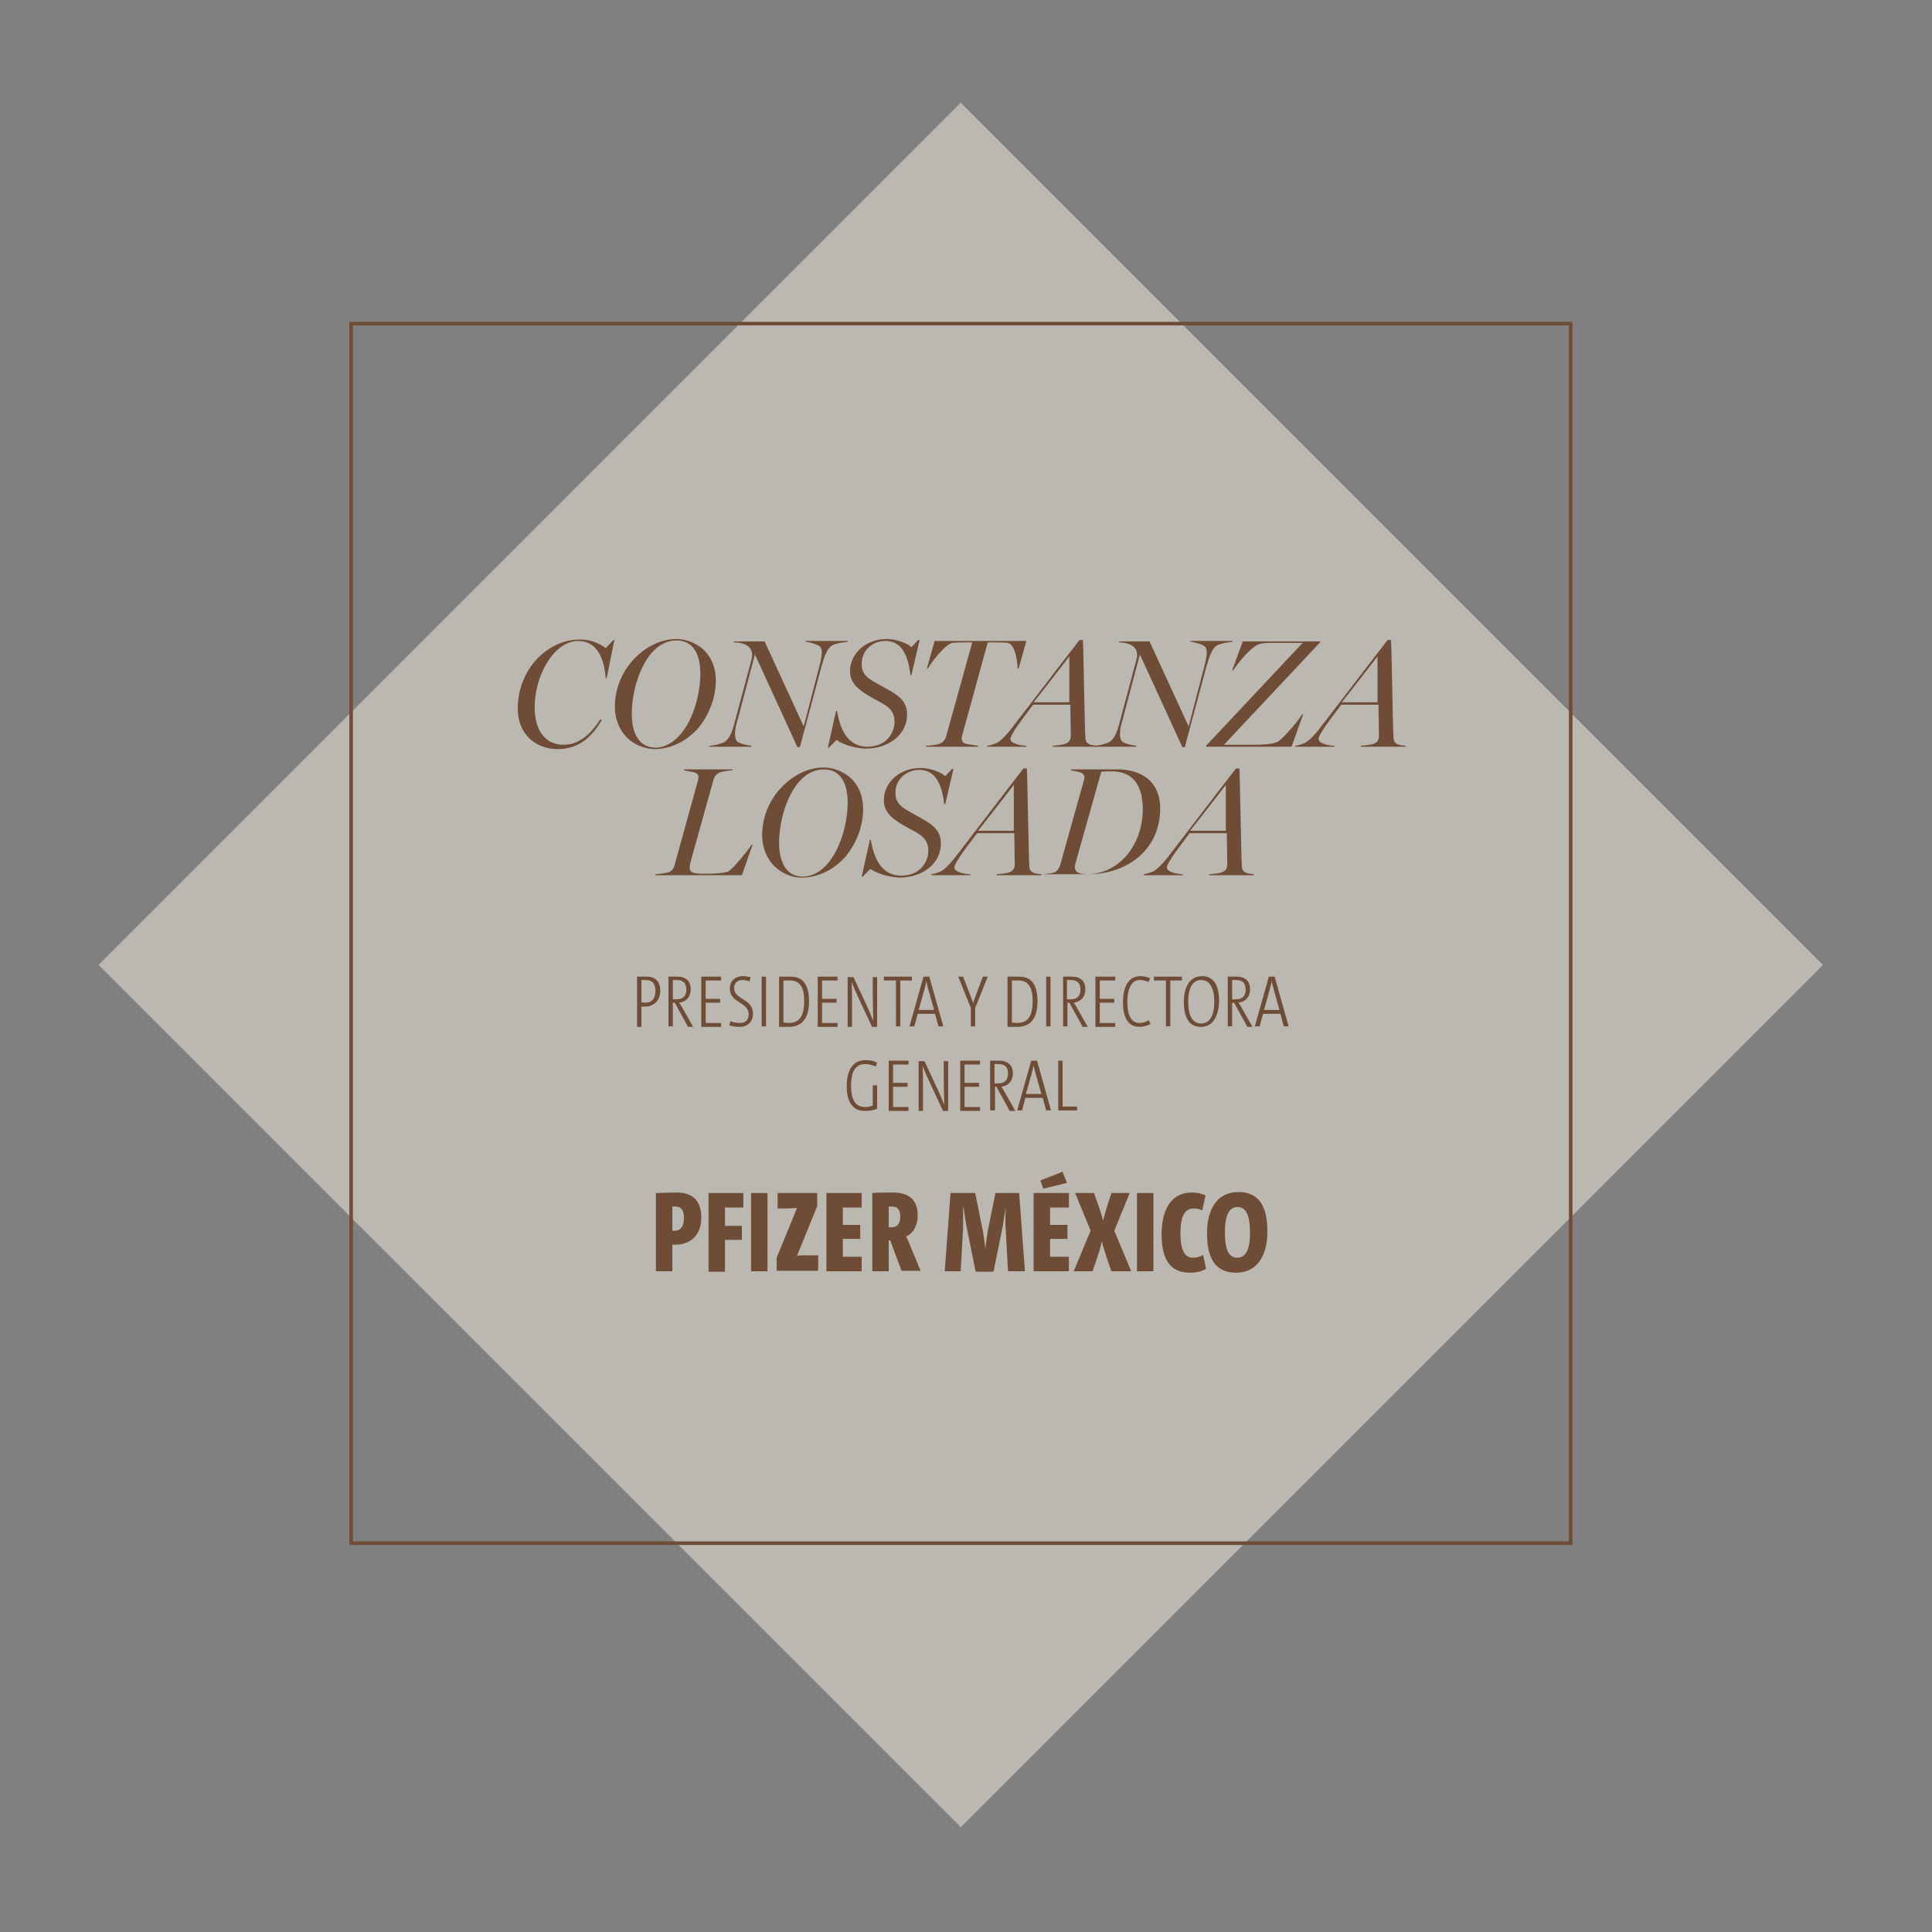 <?xml version="1.0" encoding="utf-8"?>
<!-- Generator: Adobe Illustrator 27.9.0, SVG Export Plug-In . SVG Version: 6.00 Build 0)  -->
<svg version="1.1" id="Capa_1" xmlns="http://www.w3.org/2000/svg" xmlns:xlink="http://www.w3.org/1999/xlink" x="0px" y="0px"
	 viewBox="0 0 400 400" style="enable-background:new 0 0 400 400;" xml:space="preserve">
<rect x="0" y="0" width="400" height="400" fill="#808080" stroke="none"/>
<style type="text/css">
	.st0{opacity:0.5;}
	.st1{clip-path:url(#SVGID_00000161620252747476184730000007177071031228246707_);fill:#F5EEE2;}
	.st2{fill:none;stroke:#6F4C35;stroke-width:0.732;stroke-miterlimit:10;}
	.st3{fill:#6F4C35;}
</style>
<g class="st0">
	<g>
		<defs>
			<rect id="SVGID_1_" x="16.2" y="17" width="365.5" height="365.5"/>
		</defs>
		<clipPath id="SVGID_00000000914497951669765900000018051764054471390904_">
			<use xlink:href="#SVGID_1_"  style="overflow:visible;"/>
		</clipPath>
		
			<rect x="72.7" y="73.5" transform="matrix(0.707 -0.707 0.707 0.707 -82.969 199.213)" style="clip-path:url(#SVGID_00000000914497951669765900000018051764054471390904_);fill:#F5EEE2;" width="252.5" height="252.5"/>
	</g>
</g>
<rect x="72.7" y="67" class="st2" width="252.5" height="252.5"/>
<g>
	<path class="st3" d="M107.2,146.7c0-8.2,6.2-14.3,12.9-14.3c2.6,0,4.6,1.2,5.3,1.8l1.6-1.7h0.2l-1.6,7.9h-0.2
		c-0.3-4.1-1.8-7.7-5.7-7.7c-4.8,0-9,6.8-9,13.8c0,4.3,1.9,7.7,6,7.7c3.2,0,5.7-2.3,7.6-5.3l0.3,0.2c-1.9,3.1-4.4,6-9.2,6
		C110.6,155,107.2,151.8,107.2,146.7z"/>
	<path class="st3" d="M129.8,152.7c-1.5-1.5-2.5-3.7-2.5-6.4c0-4,1.7-7.6,4.2-10.1c2.4-2.4,5.4-3.9,8.5-3.9c1.9,0,3.8,0.7,5.3,1.9
		c1.8,1.5,2.9,3.8,2.9,6.7c0,3.6-1.4,7.1-3.6,9.8c-2.3,2.6-5.5,4.4-9.2,4.4C133.4,155,131.3,154.2,129.8,152.7z M142.7,149.3
		c1.5-3,2.3-6.7,2.3-9.8c0-3.6-1.2-6.9-4.9-6.9c-2.7,0-4.8,1.7-6.3,4.1c-2,3.2-3,7.6-3,11.1c0,3.7,1.3,7,5,7
		C138.7,154.7,141.1,152.4,142.7,149.3z"/>
	<path class="st3" d="M156.3,135.5l-3.6,13.6c-0.4,1.2-0.9,3.5-0.1,4.4c0.5,0.5,2.5,0.9,3,0.9l-0.1,0.2h-8.7l0.1-0.2
		c0.7,0,2.5-0.4,3.1-0.8c0.9-0.5,1.6-1.9,2.2-4.4l3.3-12.3c0.3-1,0.4-2.1-0.4-2.9c-0.6-0.6-1.6-1-3.2-1l0.1-0.2h6.3l8.1,17.6
		l3.2-12.3c0.3-1.2,1-3.6,0.1-4.3c-0.5-0.4-2.2-0.9-2.9-0.9l0-0.2h8.7l0,0.2c-0.6,0-2.4,0.3-3.2,0.7c-1,0.6-1.6,2.2-2.2,4.3
		l-4.5,16.8h-0.5L156.3,135.5z"/>
	<path class="st3" d="M173.2,153.2l-1.6,1.6h-0.2l1.7-7.6h0.2c0.7,4.3,2.5,7.4,6.3,7.4c3.7,0,5.5-2.6,5.6-5c0.1-2.9-2-3.7-4.4-5
		c-2.6-1.5-5-2.9-4.8-6c0.2-3.4,3.3-6.3,7.6-6.3c2,0,4.3,0.9,5.1,1.7l1.4-1.5h0.3l-1.7,7.3h-0.2c-0.5-4.3-1.9-7.1-5.2-7.1
		c-2.6,0-4.8,1.9-4.9,4.5c-0.1,2.5,1.3,3.3,3.9,4.7c3,1.7,5.6,2.8,5.5,6.2c-0.1,4.1-3.9,6.9-8.6,6.9
		C176.6,154.9,174.1,153.9,173.2,153.2z"/>
	<path class="st3" d="M191.7,154.4c0.6,0,2.4-0.2,2.8-0.4c0.8-0.3,1.2-0.9,1.4-1.6l5.4-19.4h-1.4c-0.7,0-2,0-2.7,0.1
		c-1.4,0.2-4.3,3.9-5.1,5.3h-0.2l1.6-5.7h19l-1.6,5.7h-0.2c-0.1-2.2-0.7-5.1-2.1-5.3c-0.7-0.1-1.8-0.1-2.6-0.1h-1.5l-5.3,19.3
		c-0.2,0.7-0.1,1.3,0.5,1.6c0.4,0.2,2.2,0.4,2.8,0.5l0,0.2h-10.7L191.7,154.4z"/>
	<path class="st3" d="M204.3,154.4c0.5,0,1.4-0.3,2.1-0.6c0.9-0.5,1.9-1.6,2.8-2.7c3.8-4.9,10.1-13.2,14.3-18.6h0.7
		c0.1,0.8,0.4,19.6,0.5,19.8c0,0.9,0.1,1.4,0.7,1.7c0.4,0.3,1.2,0.3,1.8,0.4l0,0.2h-9.3l0.1-0.2c1-0.1,2.3-0.2,2.8-0.5
		c0.7-0.3,0.9-1,0.9-1.5l-0.1-6.5h-7.7c-1.3,1.7-3,4-3.6,4.9c-0.5,0.8-1.1,1.7-1.1,2.2c0,1,2.3,1.4,3.3,1.4l0,0.2h-8L204.3,154.4z
		 M221.4,145.4l0-9.5c0,0-4.7,6.1-7.4,9.5H221.4z"/>
	<path class="st3" d="M236,135.5l-3.6,13.6c-0.4,1.2-0.9,3.5-0.1,4.4c0.5,0.5,2.5,0.9,3,0.9l-0.1,0.2h-8.7l0.1-0.2
		c0.7,0,2.5-0.4,3.1-0.8c0.9-0.5,1.6-1.9,2.2-4.4l3.3-12.3c0.3-1,0.4-2.1-0.4-2.9c-0.6-0.6-1.6-1-3.2-1l0.1-0.2h6.3l8.1,17.6
		l3.2-12.3c0.3-1.2,1-3.6,0.1-4.3c-0.5-0.4-2.2-0.9-2.9-0.9l0-0.2h8.7l0,0.2c-0.6,0-2.4,0.3-3.2,0.7c-1,0.6-1.6,2.2-2.2,4.3
		l-4.5,16.8h-0.5L236,135.5z"/>
	<path class="st3" d="M249.8,154.3l19.9-21.2h-5.9c-1.2,0-2.2,0-2.9,0.2c-1.7,0.4-4.3,3.6-5.6,5.5h-0.2l2.2-6h16.1l-0.1,0.2
		l-19.9,21.2h6.3c2.2,0,4.3-0.2,5.1-0.8c1.6-1.3,3.8-4,4.8-5.5h0.2l-2.4,6.7h-17.7L249.8,154.3z"/>
	<path class="st3" d="M268.1,154.4c0.5,0,1.4-0.3,2.1-0.6c0.9-0.5,1.9-1.6,2.8-2.7c3.8-4.9,10.1-13.2,14.3-18.6h0.7
		c0.1,0.8,0.4,19.6,0.5,19.8c0,0.9,0.1,1.4,0.7,1.7c0.4,0.3,1.2,0.3,1.8,0.4l0,0.2h-9.3l0.1-0.2c1-0.1,2.3-0.2,2.8-0.5
		c0.7-0.3,0.9-1,0.9-1.5l-0.1-6.5h-7.7c-1.3,1.7-3,4-3.6,4.9c-0.5,0.8-1.1,1.7-1.1,2.2c0,1,2.3,1.4,3.3,1.4l0,0.2h-8L268.1,154.4z
		 M285.2,145.4l0-9.5c0,0-4.7,6.1-7.4,9.5H285.2z"/>
</g>
<g>
	<path class="st3" d="M135.7,181c0.5,0,2.1-0.2,2.7-0.4c0.8-0.3,1.1-0.8,1.3-1.6l4.8-17.4c0.2-0.7,0.2-1.3-0.5-1.6
		c-0.5-0.2-1.8-0.4-2.4-0.5l0.1-0.2h9.9l0,0.2c-0.6,0-1.9,0.2-2.5,0.4c-0.8,0.3-1.2,0.9-1.4,1.6l-4.6,16.5c-0.2,0.7-0.3,1.2-0.3,1.7
		c0,1,0.8,1.2,3.2,1.2c1.8,0,4.3-0.1,5-0.6c1.1-0.9,3.7-4,4.6-5.4h0.2l-2.2,6.3h-18L135.7,181z"/>
	<path class="st3" d="M160.3,179.3c-1.5-1.5-2.5-3.7-2.5-6.4c0-4,1.7-7.6,4.2-10.1c2.4-2.4,5.4-3.9,8.5-3.9c1.9,0,3.8,0.7,5.3,1.9
		c1.8,1.5,2.9,3.8,2.9,6.7c0,3.6-1.4,7.1-3.6,9.8c-2.3,2.6-5.5,4.4-9.2,4.4C163.9,181.7,161.8,180.8,160.3,179.3z M173.2,176
		c1.5-3,2.3-6.7,2.3-9.8c0-3.6-1.2-6.9-4.9-6.9c-2.7,0-4.8,1.7-6.3,4.1c-2,3.2-3,7.6-3,11.1c0,3.7,1.3,7,5,7
		C169.3,181.4,171.6,179.1,173.2,176z"/>
	<path class="st3" d="M180.2,179.9l-1.6,1.6h-0.2l1.7-7.6h0.2c0.7,4.3,2.5,7.4,6.3,7.4c3.7,0,5.5-2.6,5.6-5c0.1-2.9-2-3.7-4.4-5
		c-2.6-1.5-5-2.9-4.8-6c0.2-3.4,3.3-6.3,7.6-6.3c2,0,4.3,0.9,5.1,1.7l1.4-1.5h0.3l-1.7,7.3h-0.2c-0.5-4.3-1.9-7.1-5.2-7.1
		c-2.6,0-4.8,1.9-4.9,4.5c-0.1,2.5,1.3,3.3,3.9,4.7c3,1.7,5.6,2.8,5.5,6.2c-0.1,4.1-3.9,6.9-8.6,6.9
		C183.6,181.6,181.2,180.6,180.2,179.9z"/>
	<path class="st3" d="M192.7,181c0.5,0,1.4-0.3,2.1-0.6c0.9-0.5,1.9-1.6,2.8-2.7c3.8-4.9,10.1-13.2,14.3-18.6h0.7
		c0.1,0.8,0.4,19.6,0.5,19.8c0,0.9,0.1,1.4,0.7,1.7c0.4,0.3,1.2,0.3,1.8,0.4l0,0.2h-9.3l0.1-0.2c1-0.1,2.3-0.2,2.8-0.5
		c0.7-0.3,0.9-1,0.9-1.5l-0.1-6.5h-7.7c-1.3,1.7-3,4-3.6,4.9c-0.5,0.8-1.1,1.7-1.1,2.2c0,1,2.3,1.4,3.3,1.4l0,0.2h-8L192.7,181z
		 M209.9,172l0-9.5c0,0-4.7,6.1-7.4,9.5H209.9z"/>
	<path class="st3" d="M215.7,181c0.6,0,1.9-0.2,2.4-0.3c0.8-0.3,1.1-0.8,1.4-1.6l4.9-17.5c0.2-0.7,0.2-1.2-0.5-1.6
		c-0.4-0.2-1.7-0.4-2.2-0.5l0.1-0.2h9.7c4.3,0,8.8,2.1,8.7,8.3c-0.1,8.4-6.9,13.4-14.9,13.4h-9.5L215.7,181z M236.6,167.9
		c0.1-5.5-2.2-8.2-6.4-8.2c-0.1,0-1.6,0-2.2,0.1l-5.3,18.8c-0.5,1.7,0.2,2.4,2.5,2.4C231.5,180.9,236.4,175.3,236.6,167.9z"/>
	<path class="st3" d="M236.7,181c0.5,0,1.4-0.3,2.1-0.6c0.9-0.5,1.9-1.6,2.8-2.7c3.8-4.9,10.1-13.2,14.3-18.6h0.7
		c0.1,0.8,0.4,19.6,0.5,19.8c0,0.9,0.1,1.4,0.7,1.7c0.4,0.3,1.2,0.3,1.8,0.4l0,0.2h-9.3l0.1-0.2c1-0.1,2.3-0.2,2.8-0.5
		c0.7-0.3,0.9-1,0.9-1.5l-0.1-6.5h-7.7c-1.3,1.7-3,4-3.6,4.9c-0.5,0.8-1.1,1.7-1.1,2.2c0,1,2.3,1.4,3.3,1.4l0,0.2h-8L236.7,181z
		 M253.8,172l0-9.5c0,0-4.7,6.1-7.4,9.5H253.8z"/>
</g>
<g>
	<path class="st3" d="M131.9,212.5v-10.3c0.6,0,1.3,0,1.9,0c2,0,2.9,1.1,2.9,2.9c0,1.9-1.2,3.3-3.2,3.3c-0.2,0-0.5,0-0.7,0v4.2
		H131.9z M132.8,207.5c0.2,0,0.5,0.1,0.8,0.1c1.4,0,2.1-0.9,2.1-2.4c0-1.5-0.6-2.3-2-2.3c-0.2,0-0.6,0-0.9,0V207.5z"/>
	<path class="st3" d="M142.4,212.5l-2.7-4.9h-0.4v4.9h-0.9v-10.3c0.5,0,1.1,0,1.8,0c1.8,0,2.8,0.9,2.8,2.6c0,1.7-1,2.6-2.4,2.8
		c0.2,0.3,0.5,0.7,0.7,1.1l2.2,3.9H142.4z M139.4,206.9c0.1,0,0.4,0,0.7,0c1.4,0,2-0.8,2-2c0-1.4-0.7-2-2-2c-0.3,0-0.5,0-0.8,0
		V206.9z"/>
	<path class="st3" d="M145.2,212.5v-10.3h4.1v0.8h-3.2v3.8h3v0.8h-3v4.2h3.2v0.8H145.2z"/>
	<path class="st3" d="M155.2,203.2c-0.5-0.2-1-0.3-1.5-0.3c-1.1,0-1.7,0.7-1.7,1.7c0,2.4,3.9,2.1,3.9,5.3c0,1.4-0.9,2.7-2.8,2.7
		c-0.7,0-1.4-0.1-2.1-0.3l0.2-0.9c0.6,0.3,1.3,0.4,2,0.4c1.2,0,1.8-0.7,1.8-1.8c0-2.6-3.9-2.3-3.9-5.3c0-1.4,0.9-2.6,2.7-2.6
		c0.5,0,1.1,0.1,1.6,0.2L155.2,203.2z"/>
	<path class="st3" d="M157.7,212.5v-10.3h0.9v10.3H157.7z"/>
	<path class="st3" d="M161.2,202.2c0.6,0,1.5,0,2.5,0c2.5,0,3.8,1.6,3.8,5.1c0,3.6-1.5,5.3-4.2,5.3c-0.8,0-1.4,0-2,0V202.2z
		 M162.1,211.7c0.3,0,0.8,0.1,1.2,0.1c2.1,0,3.2-1.3,3.2-4.5c0-2.9-0.9-4.3-2.9-4.3c-0.5,0-1.1,0-1.4,0V211.7z"/>
	<path class="st3" d="M169.3,212.5v-10.3h4.1v0.8h-3.2v3.8h3v0.8h-3v4.2h3.2v0.8H169.3z"/>
	<path class="st3" d="M180.5,212.5l-2.9-6.2c-0.7-1.5-1-2.4-1.3-3h0c0.1,1,0.1,3.1,0.1,5.9v3.4h-0.9v-10.3h1.2l2.8,6
		c0.7,1.5,1,2.4,1.3,3h0c0-1-0.1-3.1-0.1-5.9v-3.1h0.9v10.3H180.5z"/>
	<path class="st3" d="M186.4,203v9.5h-0.9V203H183v-0.8h5.8v0.8H186.4z"/>
	<path class="st3" d="M193.6,209.9H190l-0.7,2.6h-1l2.9-10.3h1.2l2.9,10.3h-1L193.6,209.9z M190.2,209.1h3.2l-1.1-3.9
		c-0.2-0.8-0.4-1.4-0.5-2.1h0c-0.1,0.7-0.3,1.2-0.5,2.1L190.2,209.1z"/>
	<path class="st3" d="M201.9,208.7v3.8h-0.9v-3.8l-2.6-6.5h1l1.5,3.9c0.2,0.6,0.5,1.3,0.6,1.6h0c0.1-0.5,0.4-1.3,0.6-1.8l1.4-3.7h1
		L201.9,208.7z"/>
	<path class="st3" d="M208.5,202.2c0.6,0,1.5,0,2.5,0c2.5,0,3.8,1.6,3.8,5.1c0,3.6-1.5,5.3-4.2,5.3c-0.8,0-1.4,0-2,0V202.2z
		 M209.4,211.7c0.3,0,0.8,0.1,1.2,0.1c2.1,0,3.2-1.3,3.2-4.5c0-2.9-0.9-4.3-2.9-4.3c-0.5,0-1.1,0-1.4,0V211.7z"/>
	<path class="st3" d="M216.6,212.5v-10.3h0.9v10.3H216.6z"/>
	<path class="st3" d="M224.1,212.5l-2.7-4.9H221v4.9h-0.9v-10.3c0.5,0,1.1,0,1.8,0c1.8,0,2.8,0.9,2.8,2.6c0,1.7-1,2.6-2.4,2.8
		c0.2,0.3,0.5,0.7,0.7,1.1l2.2,3.9H224.1z M221,206.9c0.1,0,0.4,0,0.7,0c1.4,0,2-0.8,2-2c0-1.4-0.7-2-2-2c-0.3,0-0.5,0-0.8,0V206.9z
		"/>
	<path class="st3" d="M226.8,212.5v-10.3h4.1v0.8h-3.2v3.8h3v0.8h-3v4.2h3.2v0.8H226.8z"/>
	<path class="st3" d="M238.2,212c-0.6,0.3-1.4,0.6-2.3,0.6c-2.3,0-3.4-1.9-3.4-5.1c0-3.1,1.1-5.4,3.6-5.4c0.7,0,1.4,0.2,2,0.4
		l-0.3,0.8c-0.5-0.2-1.1-0.4-1.8-0.4c-1.9,0-2.6,2.1-2.6,4.5c0,2.8,0.8,4.4,2.5,4.4c0.7,0,1.4-0.2,1.9-0.6L238.2,212z"/>
	<path class="st3" d="M242.3,203v9.5h-0.9V203h-2.5v-0.8h5.8v0.8H242.3z"/>
	<path class="st3" d="M248.6,212.6c-2.5,0-3.5-2.1-3.5-5.2c0-3,1.2-5.3,3.8-5.3c2.5,0,3.5,2.1,3.5,5.2
		C252.3,210.3,251.2,212.6,248.6,212.6z M248.7,202.9c-1.8,0-2.7,1.7-2.7,4.5c0,2.9,0.9,4.5,2.7,4.5c1.8,0,2.7-1.7,2.7-4.5
		C251.4,204.5,250.4,202.9,248.7,202.9z"/>
	<path class="st3" d="M258.2,212.5l-2.7-4.9h-0.4v4.9h-0.9v-10.3c0.5,0,1.1,0,1.8,0c1.8,0,2.8,0.9,2.8,2.6c0,1.7-1,2.6-2.4,2.8
		c0.2,0.3,0.5,0.7,0.7,1.1l2.2,3.9H258.2z M255.2,206.9c0.1,0,0.4,0,0.7,0c1.4,0,2-0.8,2-2c0-1.4-0.7-2-2-2c-0.3,0-0.5,0-0.8,0
		V206.9z"/>
	<path class="st3" d="M265.1,209.9h-3.6l-0.7,2.6h-1l2.9-10.3h1.2l2.9,10.3h-1L265.1,209.9z M261.7,209.1h3.2l-1.1-3.9
		c-0.2-0.8-0.4-1.4-0.5-2.1h0c-0.1,0.7-0.3,1.2-0.5,2.1L261.7,209.1z"/>
</g>
<g>
	<path class="st3" d="M181.7,229.5c-0.8,0.4-1.8,0.5-2.7,0.5c-2.4,0-3.7-1.8-3.7-5.1c0-3.1,1.1-5.4,3.9-5.4c0.9,0,1.6,0.1,2.4,0.5
		l-0.3,0.8c-0.7-0.3-1.4-0.5-2.2-0.5c-2.2,0-2.9,1.9-2.9,4.5c0,2.9,0.9,4.4,2.9,4.4c0.6,0,1.1-0.1,1.6-0.3v-4.2h0.9V229.5z"/>
	<path class="st3" d="M184,229.9v-10.3h4.1v0.8h-3.2v3.8h3v0.8h-3v4.2h3.2v0.8H184z"/>
	<path class="st3" d="M195.2,229.9l-2.9-6.2c-0.7-1.5-1-2.4-1.3-3h0c0.1,1,0.1,3.1,0.1,5.9v3.4h-0.9v-10.3h1.2l2.8,6
		c0.7,1.5,1,2.4,1.3,3h0c0-1-0.1-3.1-0.1-5.9v-3.1h0.9v10.3H195.2z"/>
	<path class="st3" d="M198.8,229.9v-10.3h4.1v0.8h-3.2v3.8h3v0.8h-3v4.2h3.2v0.8H198.8z"/>
	<path class="st3" d="M209,229.9l-2.7-4.9H206v4.9H205v-10.3c0.5,0,1.1,0,1.8,0c1.8,0,2.9,0.9,2.9,2.6c0,1.7-1,2.6-2.4,2.8
		c0.2,0.3,0.5,0.7,0.7,1.1l2.2,3.9H209z M206,224.3c0.1,0,0.4,0,0.7,0c1.4,0,2-0.8,2-2c0-1.4-0.7-2-2-2c-0.3,0-0.6,0-0.8,0V224.3z"
		/>
	<path class="st3" d="M215.9,227.3h-3.6l-0.7,2.6h-1l2.9-10.3h1.2l2.9,10.3h-1L215.9,227.3z M212.4,226.5h3.2l-1.1-3.9
		c-0.2-0.8-0.4-1.4-0.5-2.1h0c-0.1,0.7-0.3,1.2-0.5,2.1L212.4,226.5z"/>
	<path class="st3" d="M219.1,229.9v-10.3h0.9v9.5h3v0.8H219.1z"/>
</g>
<g>
	<path class="st3" d="M135.8,263.2V247c1.1,0,2.7-0.1,4.3-0.1c3.5,0,5.1,1.9,5.1,5.2c0,3.6-2.2,5.6-5.4,5.6c-0.2,0-0.4,0-0.6,0v5.5
		H135.8z M139.2,254.8c0.2,0,0.4,0,0.6,0c1.1,0,1.8-0.9,1.8-2.6c0-1.5-0.5-2.4-1.7-2.4c-0.2,0-0.4,0-0.7,0V254.8z"/>
	<path class="st3" d="M150.1,250v3.8h3.5v2.9h-3.5v6.6h-3.4V247h7.2v3H150.1z"/>
	<path class="st3" d="M155.5,263.2V247h3.4v16.2H155.5z"/>
	<path class="st3" d="M160.8,263.2v-2.8l3.6-8.8l0.6-1.5c-0.6,0-1.4,0.1-2.2,0.1H161V247h8.2v2.7l-3.7,9.1l-0.5,1.2
		c0.5-0.1,1.4-0.1,2.4-0.1h2v3.2H160.8z"/>
	<path class="st3" d="M171.1,263.2V247h7.3v3h-3.9v3.6h3.6v2.9h-3.6v3.7h3.9v3H171.1z"/>
	<path class="st3" d="M186.7,263.2l-2.4-6.4H184v6.4h-3.4V247c1.2-0.1,2.7-0.1,4.2-0.1c3.3,0,5.2,1.4,5.2,4.8c0,2.1-1,3.7-2.4,4.3
		c0.3,0.6,0.6,1.2,0.8,1.8l2.2,5.3H186.7z M184,254.1c0.1,0,0.4,0,0.6,0c1.1,0,1.8-0.7,1.8-2.2c0-1.3-0.5-2.1-1.7-2.1
		c-0.2,0-0.4,0-0.7,0V254.1z"/>
	<path class="st3" d="M208.7,263.2l-0.5-9c-0.1-1.4,0-2.8,0-4.2h0c-0.2,1.4-0.4,2.7-0.6,3.9l-1.9,9.4H202l-1.9-9.4
		c-0.2-1.1-0.4-2.4-0.6-3.9h-0.1c0,1.5,0,2.9,0,4.2l-0.5,9h-3.3l1.2-16.2h5.1l1.6,7.9c0.2,1.2,0.4,2.5,0.5,3.8h0
		c0.1-1.3,0.3-2.5,0.5-3.8l1.6-7.9h4.9l1.2,16.2H208.7z"/>
	<path class="st3" d="M214,263.2V247h7.3v3h-3.9v3.6h3.6v2.9h-3.6v3.7h3.9v3H214z M216,246.1l-0.6-1.7l4.6-1.8l0.9,2.3L216,246.1z"
		/>
	<path class="st3" d="M230.1,263.2L229,260c-0.3-0.9-0.6-2-0.9-3c-0.2,1.1-0.5,2.1-0.8,3l-1.1,3.2h-3.9l3.5-8.4l-3.2-7.8h3.9l1,2.8
		c0.3,0.9,0.6,1.9,0.9,2.9c0.3-1.1,0.5-2,0.8-2.9l0.9-2.8h3.8l-3.2,7.8l3.5,8.4H230.1z"/>
	<path class="st3" d="M235.4,263.2V247h3.4v16.2H235.4z"/>
	<path class="st3" d="M249.7,262.7c-0.9,0.5-2,0.8-3.3,0.8c-4.4,0-5.9-3.1-5.9-8c0-5.2,2.1-8.6,6.2-8.6c1.1,0,2.1,0.2,2.9,0.6
		l-0.7,3.1c-0.6-0.3-1.2-0.4-1.8-0.4c-1.9,0-2.7,1.8-2.7,5.1c0,3.4,0.8,5.1,2.6,5.1c0.8,0,1.5-0.2,2.1-0.6L249.7,262.7z"/>
	<path class="st3" d="M255.9,263.5c-4.5,0-6-3.3-6-8.2c0-4.8,2-8.5,6.5-8.5c4.5,0,6,3.3,6,8.2C262.4,259.8,260.4,263.5,255.9,263.5z
		 M256.2,249.9c-1.7,0-2.6,1.7-2.6,5.2c0,3.9,0.9,5.3,2.6,5.3c1.7,0,2.6-1.7,2.6-5.1C258.8,251.4,257.9,249.9,256.2,249.9z"/>
</g>
</svg>
